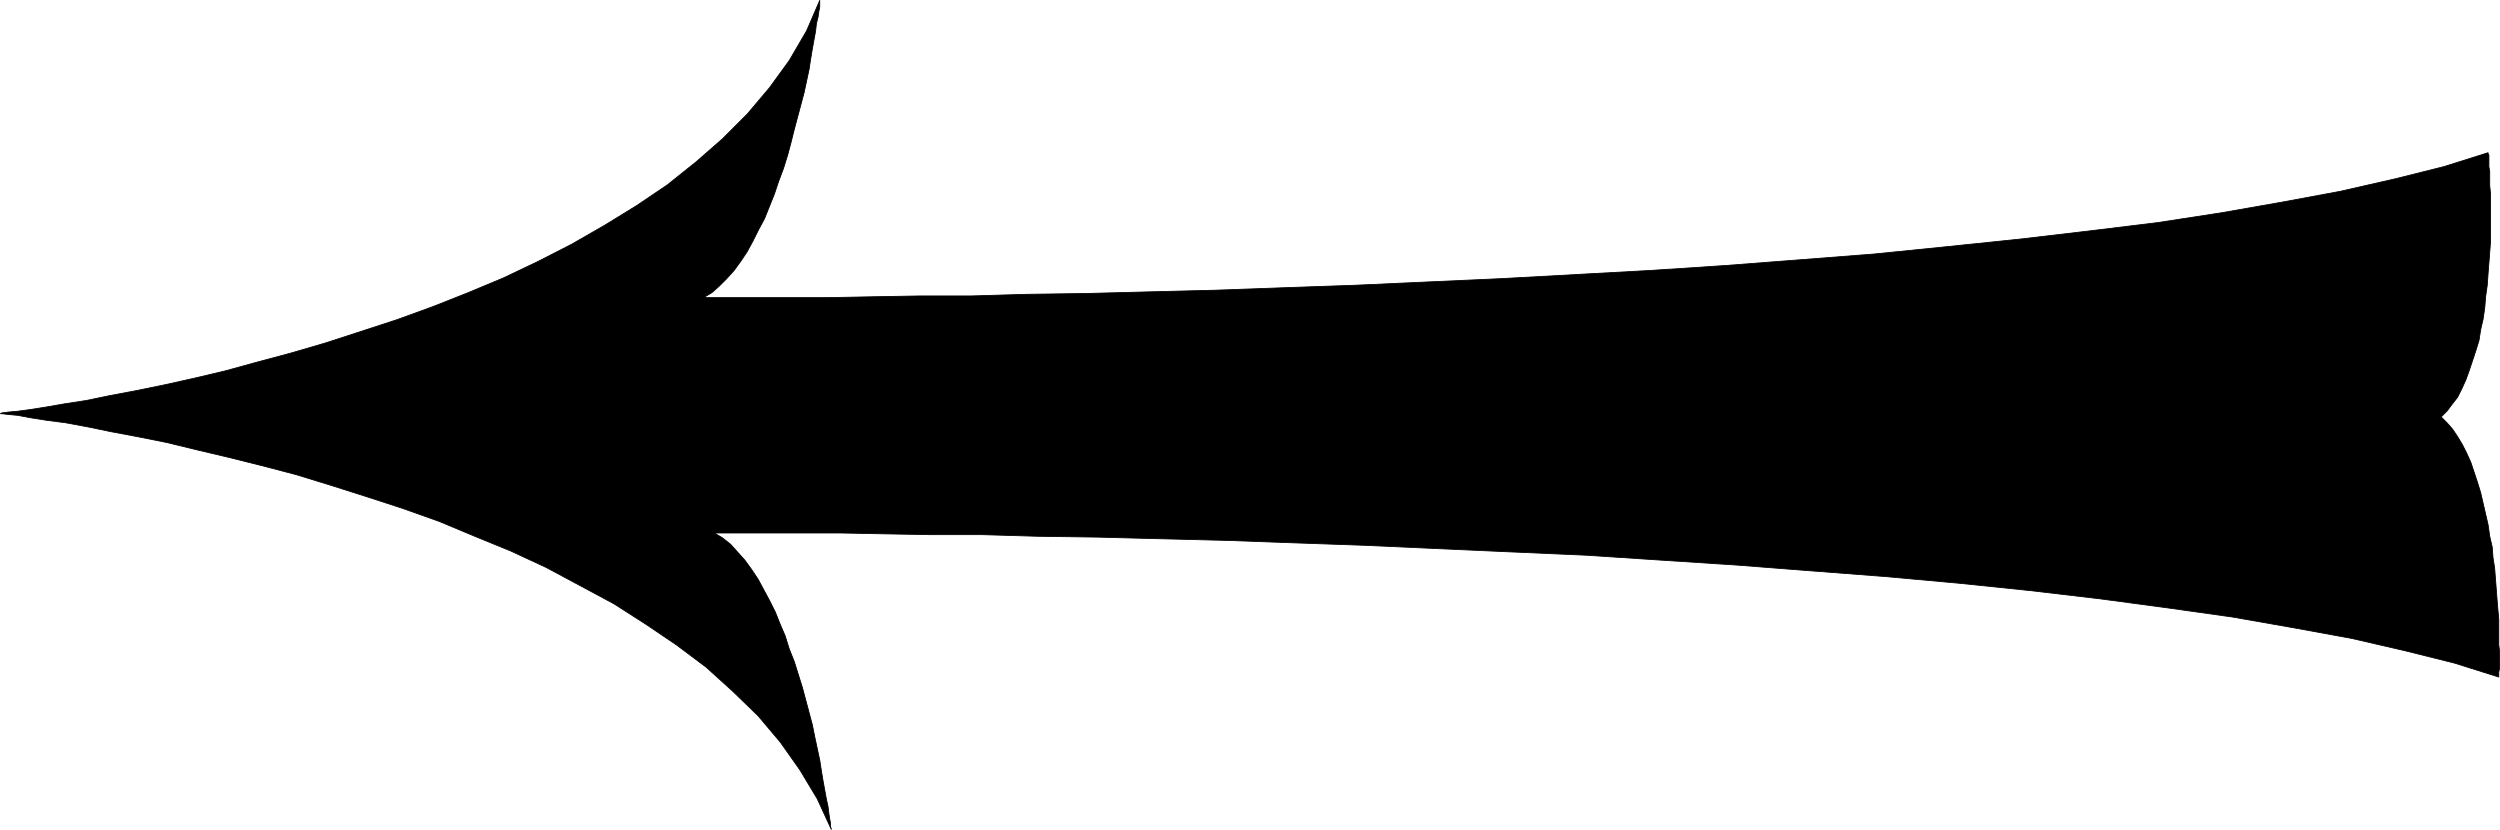 <?xml version="1.0" encoding="UTF-8" standalone="no"?>
<svg
   version="1.0"
   width="129.809mm"
   height="43.089mm"
   id="svg2"
   sodipodi:docname="Arrow 0214.wmf"
   xmlns:inkscape="http://www.inkscape.org/namespaces/inkscape"
   xmlns:sodipodi="http://sodipodi.sourceforge.net/DTD/sodipodi-0.dtd"
   xmlns="http://www.w3.org/2000/svg"
   xmlns:svg="http://www.w3.org/2000/svg">
  <sodipodi:namedview
     id="namedview2"
     pagecolor="#ffffff"
     bordercolor="#000000"
     borderopacity="0.25"
     inkscape:showpageshadow="2"
     inkscape:pageopacity="0.0"
     inkscape:pagecheckerboard="0"
     inkscape:deskcolor="#d1d1d1"
     inkscape:document-units="mm" />
  <defs
     id="defs1">
    <pattern
       id="WMFhbasepattern"
       patternUnits="userSpaceOnUse"
       width="6"
       height="6"
       x="0"
       y="0" />
  </defs>
  <path
     style="fill:#000000;fill-opacity:1;fill-rule:evenodd;stroke:none"
     d="M 0.081,81.185 0.404,81.023 1.697,80.862 3.474,80.7 5.898,80.377 l 3.07,-0.485 3.717,-0.646 4.202,-0.646 4.686,-0.969 5.171,-0.969 5.494,-1.131 5.818,-1.292 6.141,-1.454 6.464,-1.777 6.626,-1.777 6.626,-1.939 6.949,-2.262 6.949,-2.262 7.11,-2.585 6.949,-2.747 6.949,-2.908 6.787,-3.231 6.626,-3.393 6.464,-3.716 6.302,-3.877 5.979,-4.039 5.656,-4.524 5.171,-4.524 4.848,-4.847 4.363,-5.17 3.878,-5.332 3.394,-5.816 2.586,-5.978 V 0.242 0.565 1.373 l -0.162,0.808 -0.162,1.131 -0.323,1.292 -0.162,1.454 -0.323,1.777 -0.323,1.777 -0.323,1.939 -0.323,2.1 -0.485,2.262 -0.485,2.262 -0.646,2.423 -0.646,2.423 -0.646,2.423 -0.646,2.585 -0.646,2.423 -0.808,2.585 -0.97,2.585 -0.808,2.423 -0.97,2.423 -0.97,2.423 -1.131,2.1 -1.131,2.262 -1.131,2.1 -1.293,1.939 -1.293,1.777 -1.454,1.616 -1.454,1.454 -1.454,1.292 -1.616,0.969 h 0.808 2.262 3.555 4.848 6.141 7.11 l 8.403,-0.162 9.211,-0.162 h 10.181 l 10.989,-0.323 11.635,-0.162 12.443,-0.323 12.928,-0.323 13.413,-0.485 13.898,-0.485 14.221,-0.646 14.382,-0.646 14.706,-0.808 14.706,-0.808 14.706,-0.969 14.706,-1.131 14.544,-1.131 14.382,-1.454 14.059,-1.454 13.736,-1.616 13.251,-1.616 12.605,-1.939 11.958,-2.1 11.312,-2.1 10.666,-2.423 9.696,-2.423 8.726,-2.747 v 0.162 l 0.162,0.323 v 0.485 0.808 0.969 l 0.162,0.969 v 1.292 1.454 l 0.162,1.616 v 1.616 1.777 1.939 1.939 2.1 l -0.162,2.1 -0.162,2.1 -0.162,2.1 -0.162,2.262 -0.323,2.262 -0.162,2.1 -0.323,2.262 -0.485,2.1 -0.323,2.1 -0.646,2.1 -0.646,1.939 -0.646,1.939 -0.646,1.777 -0.808,1.777 -0.808,1.616 -1.131,1.454 -0.97,1.292 -1.131,1.131 1.131,1.131 1.131,1.292 0.97,1.454 0.97,1.616 0.808,1.616 0.808,1.777 0.646,1.939 0.646,1.939 0.646,2.1 0.485,2.1 0.485,2.1 0.485,2.1 0.323,2.262 0.485,2.1 0.162,2.1 0.323,2.1 0.162,2.1 0.162,2.1 0.162,2.1 0.162,1.939 0.162,1.777 v 1.777 1.616 1.616 l 0.162,1.292 v 1.292 1.131 0.808 l -0.162,0.808 v 0.485 0.323 0.162 l -8.726,-2.747 -9.696,-2.423 -10.504,-2.423 -11.474,-2.1 -11.958,-2.1 -12.605,-1.777 -13.251,-1.777 -13.736,-1.616 -14.059,-1.454 -14.221,-1.292 -14.706,-1.131 -14.544,-1.131 -14.867,-0.969 -14.706,-0.969 -14.706,-0.646 -14.382,-0.646 -14.221,-0.646 -13.898,-0.485 -13.413,-0.485 -12.928,-0.323 -12.443,-0.323 -11.635,-0.162 -10.989,-0.323 h -10.181 l -9.211,-0.162 -8.242,-0.162 h -7.272 -6.141 -4.848 -3.555 -2.262 -0.808 l 1.616,0.969 1.616,1.292 1.293,1.454 1.454,1.616 1.293,1.777 1.293,1.939 1.131,2.1 1.131,2.1 1.131,2.262 0.97,2.423 0.97,2.262 0.808,2.585 0.97,2.423 0.808,2.585 0.808,2.585 0.646,2.423 0.646,2.423 0.646,2.423 0.485,2.423 0.485,2.262 0.485,2.262 0.323,2.1 0.323,1.939 0.323,1.777 0.323,1.777 0.323,1.454 0.162,1.292 0.162,1.131 0.162,0.808 v 0.808 l 0.162,0.323 v 0.162 l -2.747,-5.978 -3.394,-5.655 -3.878,-5.493 -4.363,-5.17 -5.01,-4.847 -5.171,-4.685 -5.818,-4.362 -5.979,-4.039 -6.302,-4.039 -6.626,-3.554 -6.626,-3.554 -6.949,-3.231 -7.11,-2.908 -6.949,-2.908 -7.272,-2.585 -6.949,-2.262 -7.11,-2.262 L 58.095,93.141 51.308,91.363 44.844,89.748 38.703,88.294 32.724,86.84 27.068,85.709 21.897,84.739 17.21,83.77 12.847,82.962 9.13,82.477 6.06,81.993 3.474,81.508 1.697,81.347 0.404,81.185 Z"
     id="path1" />
  <path
     style="fill:none;stroke:#000000;stroke-width:0.162px;stroke-linecap:round;stroke-linejoin:round;stroke-miterlimit:4;stroke-dasharray:none;stroke-opacity:1"
     d="m 0.081,81.185 v 0 L 0.404,81.023 1.697,80.862 3.474,80.7 5.898,80.377 l 3.07,-0.485 3.717,-0.646 4.202,-0.646 4.686,-0.969 5.171,-0.969 5.494,-1.131 5.818,-1.292 6.141,-1.454 6.464,-1.777 6.626,-1.777 6.626,-1.939 6.949,-2.262 6.949,-2.262 7.11,-2.585 6.949,-2.747 6.949,-2.908 6.787,-3.231 6.626,-3.393 6.464,-3.716 6.302,-3.877 5.979,-4.039 5.656,-4.524 5.171,-4.524 4.848,-4.847 4.363,-5.17 3.878,-5.332 3.394,-5.816 2.586,-5.978 v 0 0.162 0.323 0.808 l -0.162,0.808 -0.162,1.131 -0.323,1.292 -0.162,1.454 -0.323,1.777 -0.323,1.777 -0.323,1.939 -0.323,2.1 -0.485,2.262 -0.485,2.262 -0.646,2.423 -0.646,2.423 -0.646,2.423 -0.646,2.585 -0.646,2.423 -0.808,2.585 -0.97,2.585 -0.808,2.423 -0.97,2.423 -0.97,2.423 -1.131,2.1 -1.131,2.262 -1.131,2.1 -1.293,1.939 -1.293,1.777 -1.454,1.616 -1.454,1.454 -1.454,1.292 -1.616,0.969 v 0 h 0.808 2.262 3.555 4.848 6.141 7.11 l 8.403,-0.162 9.211,-0.162 h 10.181 l 10.989,-0.323 11.635,-0.162 12.443,-0.323 12.928,-0.323 13.413,-0.485 13.898,-0.485 14.221,-0.646 14.382,-0.646 14.706,-0.808 14.706,-0.808 14.706,-0.969 14.706,-1.131 14.544,-1.131 14.382,-1.454 14.059,-1.454 13.736,-1.616 13.251,-1.616 12.605,-1.939 11.958,-2.1 11.312,-2.1 10.666,-2.423 9.696,-2.423 8.726,-2.747 v 0 0.162 l 0.162,0.323 v 0.485 0.808 0.969 l 0.162,0.969 v 1.292 1.454 l 0.162,1.616 v 1.616 1.777 1.939 1.939 2.1 l -0.162,2.1 -0.162,2.1 -0.162,2.1 -0.162,2.262 -0.323,2.262 -0.162,2.1 -0.323,2.262 -0.485,2.1 -0.323,2.1 -0.646,2.1 -0.646,1.939 -0.646,1.939 -0.646,1.777 -0.808,1.777 -0.808,1.616 -1.131,1.454 -0.97,1.292 -1.131,1.131 v 0 l 1.131,1.131 1.131,1.292 0.97,1.454 0.97,1.616 0.808,1.616 0.808,1.777 0.646,1.939 0.646,1.939 0.646,2.1 0.485,2.1 0.485,2.1 0.485,2.1 0.323,2.262 0.485,2.1 0.162,2.1 0.323,2.1 0.162,2.1 0.162,2.1 0.162,2.1 0.162,1.939 0.162,1.777 v 1.777 1.616 1.616 l 0.162,1.292 v 1.292 1.131 0.808 l -0.162,0.808 v 0.485 0.323 0.162 0 l -8.726,-2.747 -9.696,-2.423 -10.504,-2.423 -11.474,-2.1 -11.958,-2.1 -12.605,-1.777 -13.251,-1.777 -13.736,-1.616 -14.059,-1.454 -14.221,-1.292 -14.706,-1.131 -14.544,-1.131 -14.867,-0.969 -14.706,-0.969 -14.706,-0.646 -14.382,-0.646 -14.221,-0.646 -13.898,-0.485 -13.413,-0.485 -12.928,-0.323 -12.443,-0.323 -11.635,-0.162 -10.989,-0.323 h -10.181 l -9.211,-0.162 -8.242,-0.162 h -7.272 -6.141 -4.848 -3.555 -2.262 -0.808 v 0 l 1.616,0.969 1.616,1.292 1.293,1.454 1.454,1.616 1.293,1.777 1.293,1.939 1.131,2.1 1.131,2.1 1.131,2.262 0.97,2.423 0.97,2.262 0.808,2.585 0.97,2.423 0.808,2.585 0.808,2.585 0.646,2.423 0.646,2.423 0.646,2.423 0.485,2.423 0.485,2.262 0.485,2.262 0.323,2.1 0.323,1.939 0.323,1.777 0.323,1.777 0.323,1.454 0.162,1.292 0.162,1.131 0.162,0.808 v 0.808 l 0.162,0.323 v 0.162 0 l -2.747,-5.978 -3.394,-5.655 -3.878,-5.493 -4.363,-5.17 -5.01,-4.847 -5.171,-4.685 -5.818,-4.362 -5.979,-4.039 -6.302,-4.039 -6.626,-3.554 -6.626,-3.554 -6.949,-3.231 -7.11,-2.908 -6.949,-2.908 -7.272,-2.585 -6.949,-2.262 -7.11,-2.262 L 58.095,93.141 51.308,91.363 44.844,89.748 38.703,88.294 32.724,86.84 27.068,85.709 21.897,84.739 17.21,83.77 12.847,82.962 9.13,82.477 6.06,81.993 3.474,81.508 1.697,81.347 0.404,81.185 H 0.081"
     id="path2" />
</svg>
